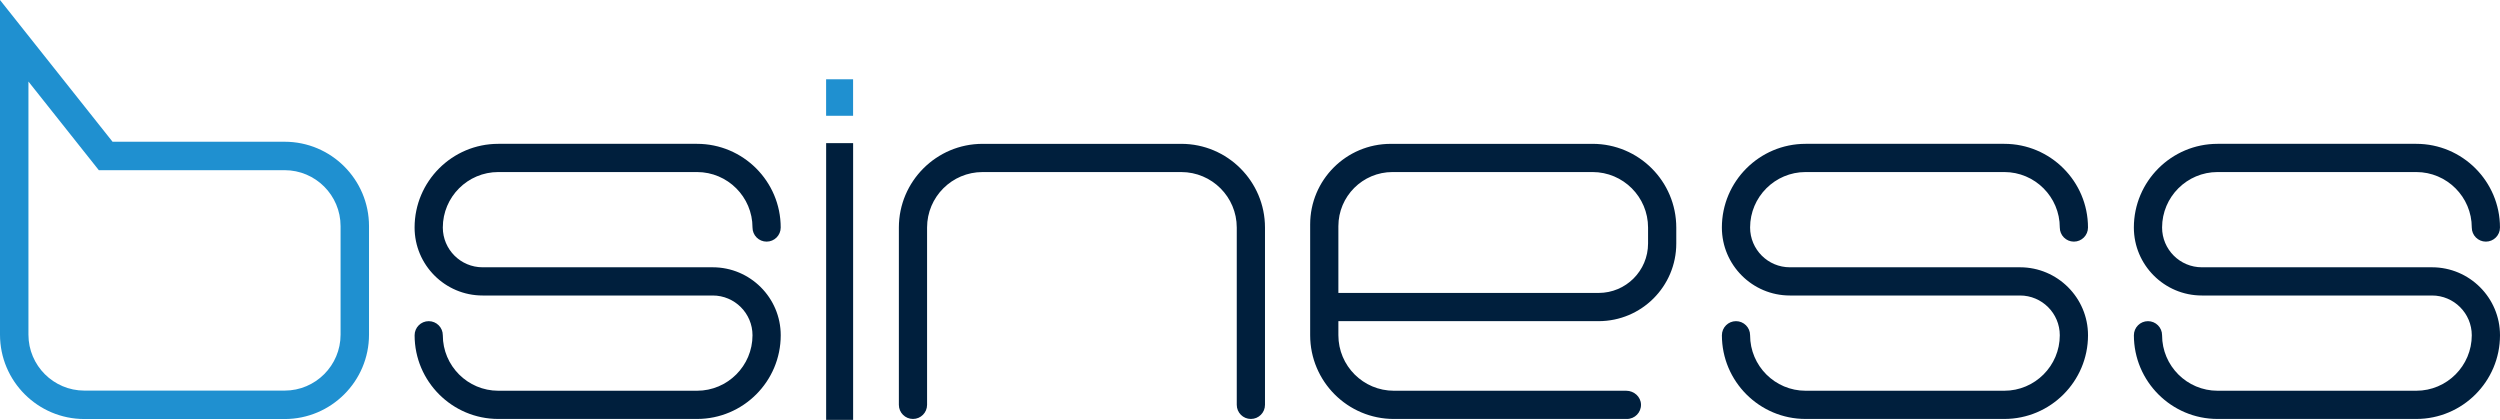 <?xml version="1.0" encoding="UTF-8"?>
<svg id="katman_1" data-name="katman 1" xmlns="http://www.w3.org/2000/svg" viewBox="0 0 1797.64 301.92">
  <defs>
    <style>
      .cls-1 {
        fill: #1f90d0;
      }

      .cls-1, .cls-2 {
        stroke-width: 0px;
      }

      .cls-2 {
        fill: #001f3d;
      }
    </style>
  </defs>
  <path class="cls-2" d="m1000.01,103.43h145.1c33.26,0,60.23,26.96,60.23,60.23v11.43c0,30.84-25,55.84-55.84,55.84h-187.08s-.05.02-.05.05v10.05c0,22.06,17.88,39.94,39.94,39.94h167.05c5.58,0,10.47,4.3,10.61,9.88.15,5.73-4.45,10.41-10.14,10.41h-167.52c-33.26,0-60.23-26.96-60.23-60.23v-79.66c0-32,25.94-57.93,57.93-57.93Zm149.48,107.21c19.64,0,35.56-15.92,35.56-35.56v-11.43c0-22.06-17.88-39.94-39.94-39.94h-143.79c-21.51,0-38.95,17.44-38.95,38.95v47.93s.02.05.05.05h187.08Z"/>
  <path class="cls-2" d="m899.44,301.25c-5.6,0-10.14-4.54-10.14-10.14v-127.5c0-22-17.89-39.89-39.89-39.89h-142.9c-22,0-39.89,17.89-39.89,39.89v127.5c0,5.6-4.54,10.14-10.14,10.14s-10.14-4.54-10.14-10.14v-127.5c0-33.18,27-60.18,60.18-60.18h142.9c33.18,0,60.18,27,60.18,60.18v127.5c0,5.6-4.54,10.14-10.14,10.14Z"/>
  <path class="cls-2" d="m501.21,301.25h-142.9c-33.18,0-60.18-27-60.18-60.18,0-5.6,4.54-10.14,10.14-10.14s10.14,4.54,10.14,10.14c0,22,17.9,39.89,39.89,39.89h142.9c22,0,39.89-17.9,39.89-39.89,0-15.76-12.82-28.59-28.59-28.59h-165.51c-26.95,0-48.88-21.93-48.88-48.88,0-33.18,27-60.18,60.18-60.18h142.9c33.18,0,60.18,27,60.18,60.18,0,5.6-4.54,10.14-10.14,10.14s-10.14-4.54-10.14-10.14c0-22-17.9-39.89-39.89-39.89h-142.9c-22,0-39.89,17.89-39.89,39.89,0,15.76,12.82,28.59,28.59,28.59h165.51c26.95,0,48.88,21.93,48.88,48.88,0,33.18-27,60.18-60.18,60.18Z"/>
  <path class="cls-2" d="m1441.22,301.25h-142.9c-33.18,0-60.18-27-60.18-60.18,0-5.6,4.54-10.14,10.14-10.14s10.14,4.54,10.14,10.14c0,22,17.9,39.89,39.89,39.89h142.9c22,0,39.89-17.9,39.89-39.89,0-15.76-12.82-28.59-28.59-28.59h-165.51c-26.95,0-48.88-21.93-48.88-48.88,0-33.18,27-60.18,60.18-60.18h142.9c33.18,0,60.18,27,60.18,60.18,0,5.6-4.54,10.14-10.14,10.14s-10.14-4.54-10.14-10.14c0-22-17.9-39.89-39.89-39.89h-142.9c-22,0-39.89,17.89-39.89,39.89,0,15.76,12.82,28.59,28.59,28.59h165.51c26.95,0,48.88,21.93,48.88,48.88,0,33.18-27,60.18-60.18,60.18Z"/>
  <path class="cls-2" d="m1737.46,301.25h-142.9c-33.18,0-60.18-27-60.18-60.18,0-5.6,4.54-10.14,10.14-10.14s10.14,4.54,10.14,10.14c0,22,17.9,39.89,39.89,39.89h142.9c22,0,39.89-17.9,39.89-39.89,0-15.76-12.82-28.59-28.59-28.59h-165.51c-26.95,0-48.88-21.93-48.88-48.88,0-33.18,27-60.18,60.18-60.18h142.9c33.18,0,60.18,27,60.18,60.18,0,5.6-4.54,10.14-10.14,10.14s-10.14-4.54-10.14-10.14c0-22-17.9-39.89-39.89-39.89h-142.9c-22,0-39.89,17.89-39.89,39.89,0,15.76,12.82,28.59,28.59,28.59h165.51c26.95,0,48.88,21.93,48.88,48.88,0,33.18-27,60.18-60.18,60.18Z"/>
  <path class="cls-1" d="m204.68,301.3H60.66c-33.45,0-60.66-27.21-60.66-60.66V0l80.93,101.92h123.75c33.45,0,60.66,27.21,60.66,60.66v78.07c0,33.45-27.21,60.66-60.66,60.66ZM20.45,58.64v182.01c0,22.17,18.04,40.21,40.21,40.21h144.02c22.17,0,40.21-18.04,40.21-40.21v-78.07c0-22.17-18.04-40.21-40.21-40.21H71.06L20.45,58.64Z"/>
  <rect class="cls-2" x="594.04" y="102.93" width="19.4" height="198.99"/>
  <rect class="cls-1" x="594.02" y="57.01" width="19.4" height="26.24"/>
</svg>